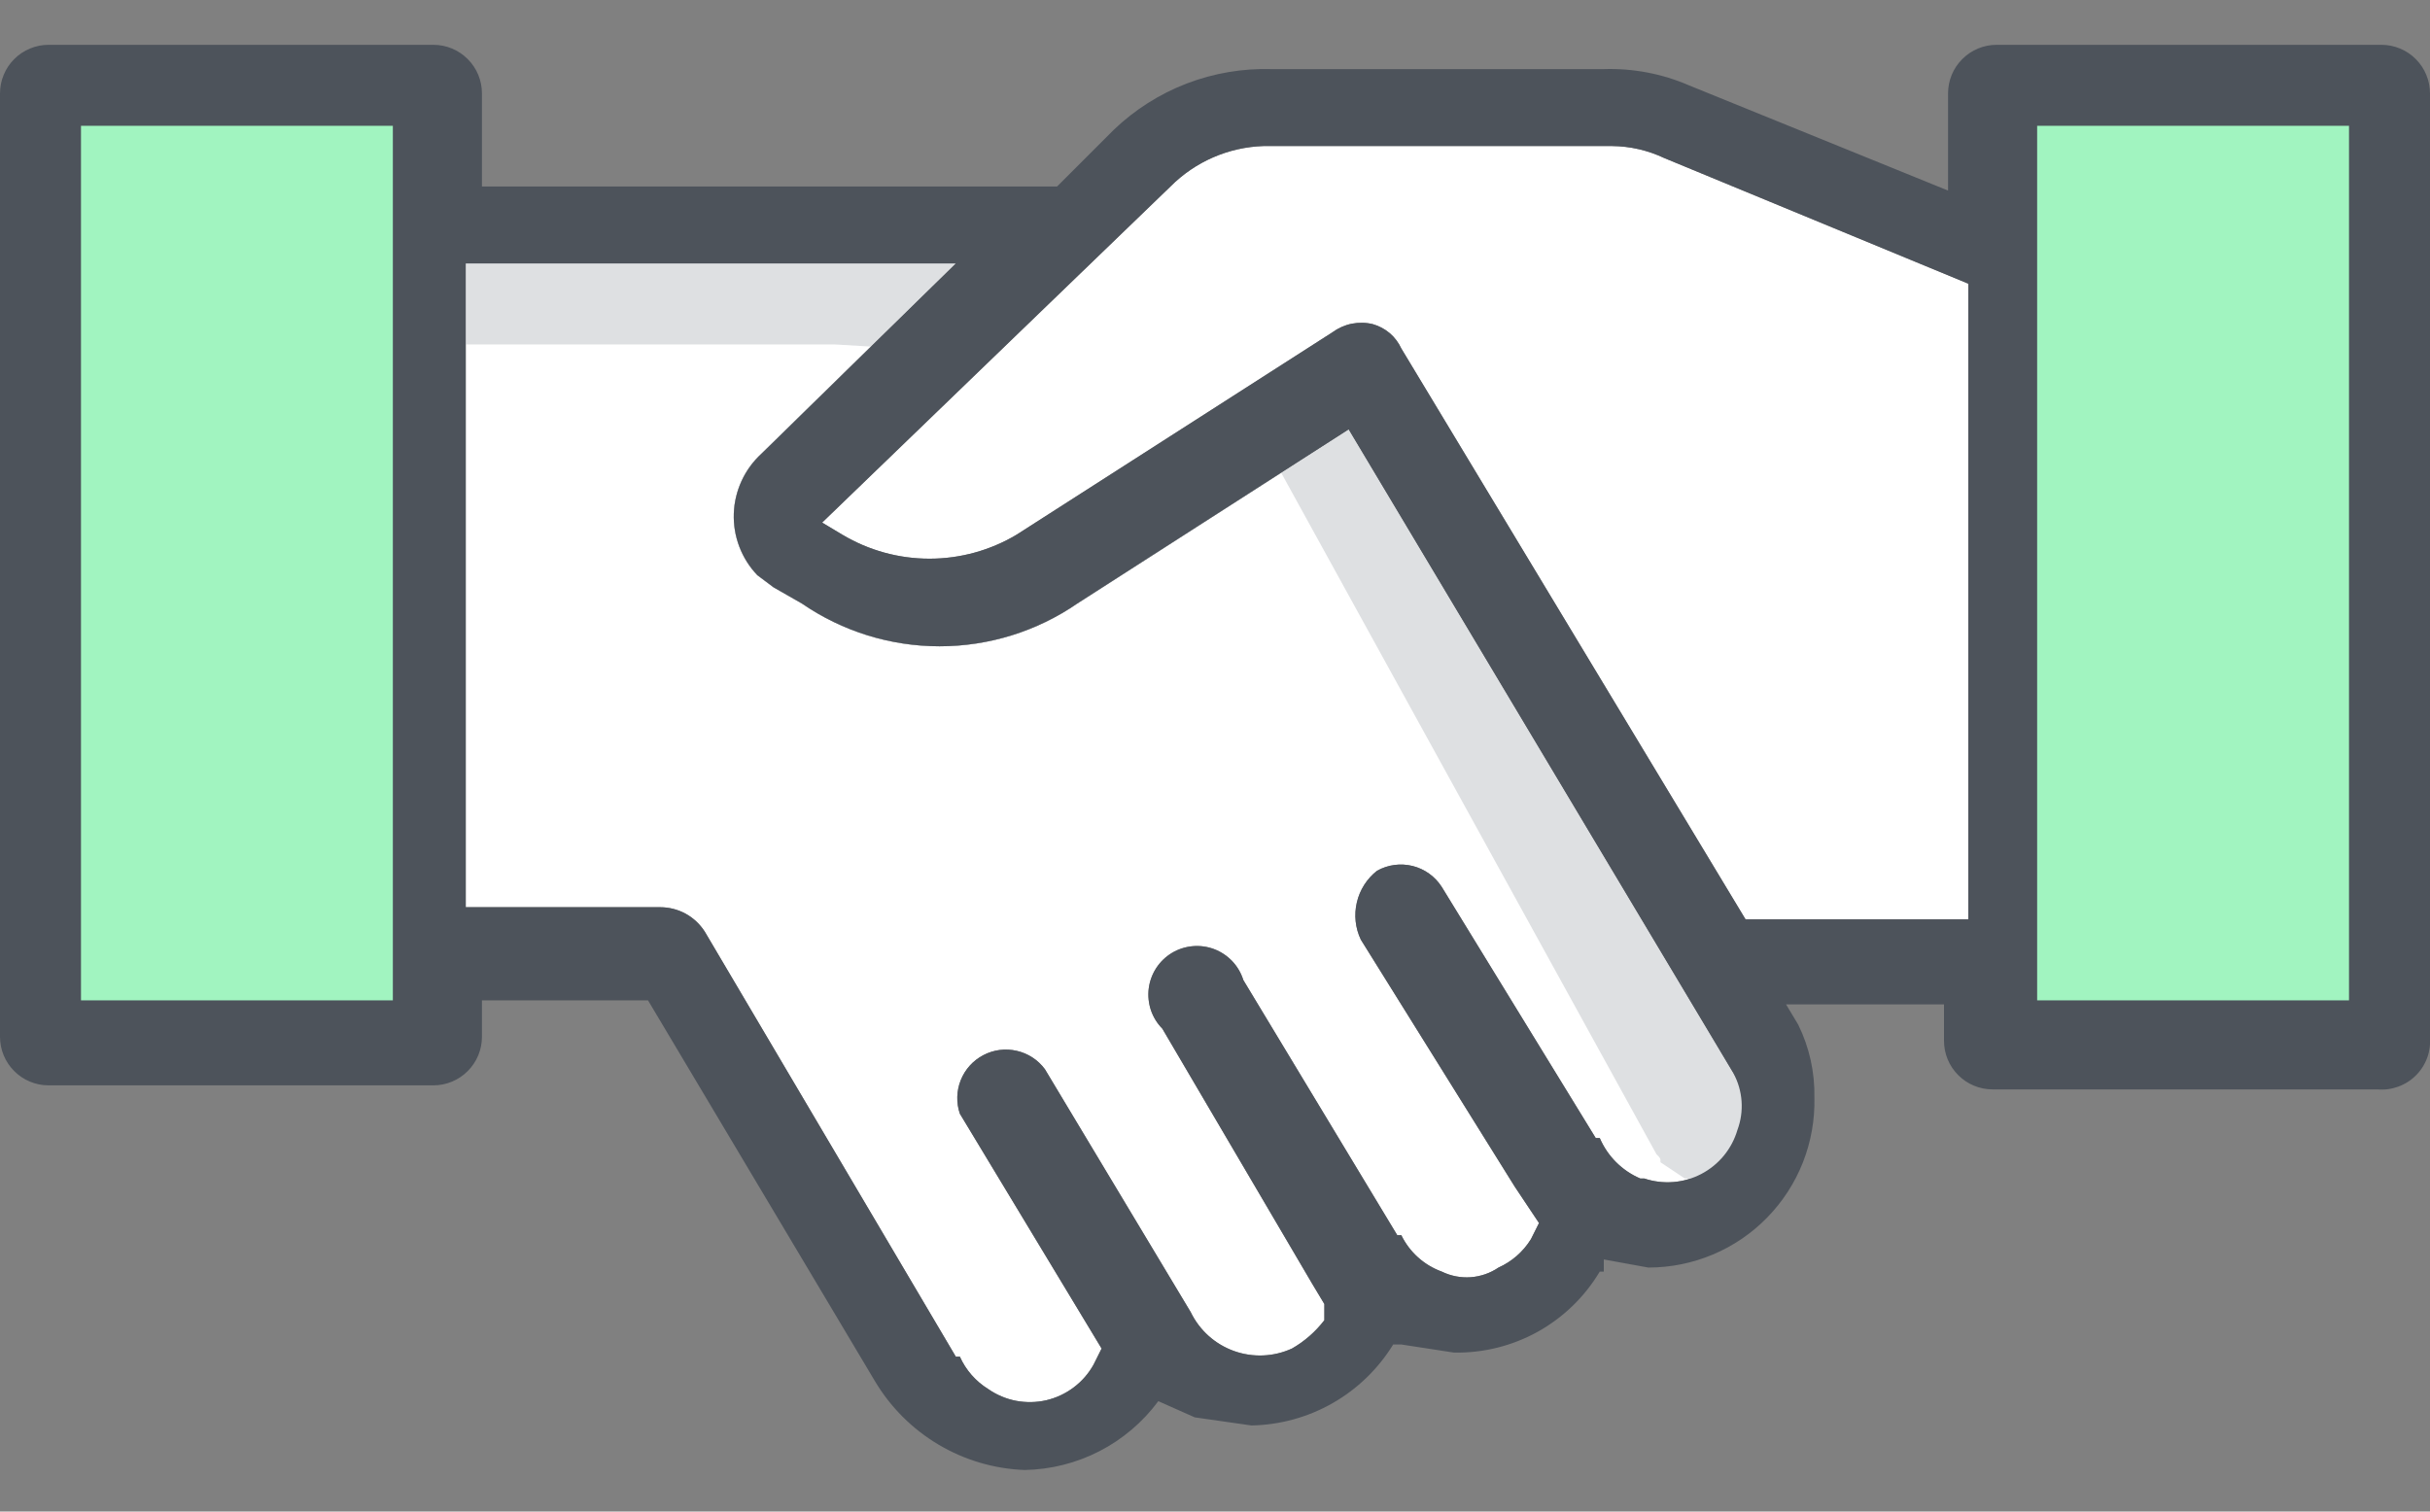 <svg width="45" height="28" viewBox="0 0 45 28" fill="none" xmlns="http://www.w3.org/2000/svg">
<rect x="0" y="0" width="45" height="28" fill="#808080" stroke="none"/>
<path d="M32.175 20.93C32.124 21.105 32.038 21.267 31.923 21.407C31.808 21.547 31.665 21.663 31.504 21.747C31.343 21.831 31.167 21.882 30.985 21.896C30.804 21.91 30.622 21.888 30.45 21.83H30.375C30.038 21.686 29.769 21.417 29.625 21.08H29.55L26.7 16.43C26.576 16.236 26.383 16.097 26.16 16.041C25.936 15.986 25.701 16.017 25.5 16.13C25.313 16.277 25.181 16.483 25.127 16.715C25.072 16.947 25.098 17.19 25.2 17.405L28.05 21.98L28.5 22.655L28.35 22.955C28.207 23.186 27.998 23.369 27.75 23.48C27.597 23.584 27.419 23.645 27.235 23.659C27.051 23.672 26.866 23.636 26.7 23.555C26.372 23.436 26.103 23.194 25.95 22.88H25.875L23.025 18.155C22.984 18.025 22.915 17.906 22.822 17.807C22.728 17.707 22.613 17.631 22.486 17.582C22.359 17.534 22.222 17.515 22.087 17.527C21.951 17.539 21.82 17.581 21.703 17.651C21.586 17.722 21.487 17.817 21.412 17.931C21.338 18.046 21.29 18.175 21.273 18.31C21.256 18.445 21.27 18.583 21.313 18.712C21.357 18.841 21.429 18.958 21.525 19.055L24.3 23.78L24.525 24.155V24.455C24.362 24.668 24.158 24.847 23.925 24.98C23.586 25.135 23.2 25.151 22.85 25.025C22.499 24.899 22.212 24.64 22.05 24.305L19.35 19.805C19.222 19.633 19.037 19.512 18.828 19.465C18.619 19.417 18.4 19.445 18.21 19.545C18.02 19.644 17.872 19.808 17.792 20.007C17.712 20.206 17.706 20.427 17.775 20.63L20.4 24.98L20.25 25.28C20.158 25.445 20.033 25.588 19.882 25.701C19.731 25.815 19.558 25.895 19.375 25.938C19.191 25.98 19 25.983 18.815 25.948C18.63 25.912 18.455 25.838 18.3 25.73C18.069 25.587 17.886 25.378 17.775 25.13H17.7L13.05 17.255C12.961 17.117 12.839 17.003 12.695 16.924C12.551 16.846 12.389 16.805 12.225 16.805H8.625V4.88H17.7L14.1 8.405C13.945 8.547 13.82 8.718 13.733 8.908C13.645 9.099 13.596 9.305 13.589 9.514C13.582 9.724 13.617 9.933 13.692 10.129C13.767 10.325 13.88 10.504 14.025 10.655L14.325 10.88L14.85 11.18C15.6 11.696 16.489 11.972 17.4 11.972C18.311 11.972 19.2 11.696 19.95 11.18L24.975 7.955L32.1 19.88C32.187 20.04 32.238 20.216 32.251 20.397C32.264 20.578 32.238 20.76 32.175 20.93Z" fill="white"/>
<path d="M32.325 17.03L25.95 6.455C25.9 6.347 25.828 6.25 25.737 6.172C25.646 6.095 25.54 6.038 25.425 6.005C25.297 5.973 25.163 5.971 25.033 5.996C24.904 6.022 24.781 6.077 24.675 6.155L18.825 9.905C18.337 10.196 17.78 10.349 17.213 10.349C16.645 10.349 16.088 10.196 15.6 9.905L15.225 9.68L21.675 3.455C22.134 2.994 22.75 2.726 23.4 2.705H29.85C30.188 2.708 30.52 2.785 30.825 2.93L36.45 5.255V17.03H32.325Z" fill="white"/>
<g style="mix-blend-mode:darken">
<path d="M0.75 1.28H8.25V19.28H0.75V1.28ZM36.75 1.28H44.25V19.28H36.75V1.28Z" fill="#A1F4C0"/>
</g>
<path d="M32.1 19.88L24.975 7.955L19.95 11.18C19.2 11.696 18.311 11.972 17.4 11.972C16.489 11.972 15.6 11.696 14.85 11.18L14.325 10.88L14.025 10.655C13.88 10.504 13.767 10.325 13.692 10.129C13.617 9.933 13.582 9.724 13.589 9.514C13.596 9.305 13.645 9.099 13.733 8.908C13.82 8.718 13.945 8.547 14.1 8.405L17.7 4.88H8.625V6.38H15.45L18 6.53C17.4 7.13 16.725 6.155 14.25 9.53C14.996 10.029 15.772 10.479 16.575 10.88V11.03C18.15 12.005 19.125 10.88 19.575 11.03L23.325 8.03L30.675 21.38C30.75 21.455 30.75 21.455 30.75 21.53L31.2 21.83H31.275C32.025 22.055 32.025 21.68 32.25 20.93C32.302 20.755 32.315 20.57 32.289 20.389C32.264 20.208 32.199 20.034 32.1 19.88Z" fill="#DEE0E2"/>
<path d="M44.1 0.83H36.975C36.736 0.83 36.507 0.925 36.339 1.094C36.17 1.262 36.075 1.491 36.075 1.73V3.53L31.275 1.58C30.779 1.365 30.241 1.263 29.7 1.28H23.55C23.012 1.264 22.477 1.355 21.974 1.548C21.472 1.741 21.013 2.033 20.625 2.405L19.575 3.455H8.925V1.73C8.925 1.491 8.83 1.262 8.661 1.094C8.493 0.925 8.264 0.83 8.025 0.83H0.9C0.782 0.83 0.665 0.853 0.556 0.899C0.446 0.944 0.347 1.01 0.264 1.094C0.18 1.177 0.114 1.276 0.069 1.386C0.023 1.495 0 1.612 0 1.73V19.205C0 19.444 0.095 19.673 0.264 19.841C0.432 20.01 0.661 20.105 0.9 20.105H8.025C8.264 20.105 8.493 20.01 8.661 19.841C8.83 19.673 8.925 19.444 8.925 19.205V18.53H12L16.2 25.58C16.488 26.065 16.893 26.47 17.377 26.758C17.862 27.047 18.411 27.209 18.975 27.23C19.458 27.221 19.932 27.102 20.361 26.881C20.79 26.66 21.163 26.343 21.45 25.955L22.125 26.255L23.175 26.405C23.703 26.395 24.221 26.253 24.679 25.991C25.138 25.729 25.523 25.355 25.8 24.905H25.95L26.925 25.055C27.467 25.065 28.003 24.932 28.477 24.669C28.951 24.405 29.347 24.021 29.625 23.555H29.7V23.33L30.525 23.48C30.935 23.48 31.341 23.398 31.719 23.239C32.097 23.08 32.44 22.847 32.726 22.553C33.013 22.259 33.238 21.912 33.388 21.53C33.538 21.148 33.61 20.74 33.6 20.33C33.609 19.863 33.507 19.4 33.3 18.98L33.075 18.605H36V19.28C36 19.519 36.095 19.748 36.264 19.916C36.432 20.085 36.661 20.18 36.9 20.18H44.025C44.156 20.192 44.288 20.174 44.411 20.129C44.535 20.084 44.647 20.013 44.74 19.92C44.833 19.827 44.904 19.715 44.949 19.591C44.994 19.468 45.011 19.336 45 19.205V1.73C45 1.612 44.977 1.495 44.931 1.386C44.886 1.276 44.82 1.177 44.736 1.094C44.653 1.01 44.554 0.944 44.444 0.899C44.335 0.853 44.218 0.83 44.1 0.83ZM7.275 18.53H1.5V2.33H7.275V18.53ZM32.175 20.93C32.124 21.104 32.038 21.267 31.923 21.407C31.808 21.547 31.665 21.663 31.504 21.747C31.343 21.831 31.167 21.882 30.985 21.896C30.804 21.91 30.622 21.888 30.45 21.83H30.375C30.038 21.686 29.769 21.417 29.625 21.08H29.55L26.7 16.43C26.576 16.236 26.383 16.097 26.16 16.041C25.936 15.986 25.701 16.017 25.5 16.13C25.313 16.277 25.181 16.483 25.127 16.715C25.072 16.947 25.098 17.19 25.2 17.405L28.05 21.98L28.5 22.655L28.35 22.955C28.207 23.186 27.998 23.369 27.75 23.48C27.597 23.584 27.419 23.645 27.235 23.659C27.051 23.672 26.866 23.636 26.7 23.555C26.372 23.436 26.103 23.194 25.95 22.88H25.875L23.025 18.155C22.984 18.025 22.915 17.906 22.822 17.807C22.728 17.707 22.613 17.631 22.486 17.582C22.359 17.534 22.222 17.515 22.087 17.527C21.951 17.539 21.82 17.581 21.703 17.651C21.586 17.721 21.487 17.817 21.412 17.931C21.338 18.045 21.29 18.175 21.273 18.31C21.256 18.445 21.27 18.582 21.313 18.712C21.357 18.841 21.429 18.958 21.525 19.055L24.3 23.78L24.525 24.155V24.455C24.362 24.668 24.158 24.847 23.925 24.98C23.586 25.135 23.2 25.151 22.85 25.025C22.499 24.899 22.212 24.64 22.05 24.305L19.35 19.805C19.222 19.633 19.037 19.512 18.828 19.465C18.619 19.417 18.4 19.445 18.21 19.545C18.02 19.644 17.872 19.808 17.792 20.007C17.712 20.206 17.706 20.427 17.775 20.63L20.4 24.98L20.25 25.28C20.158 25.445 20.033 25.588 19.882 25.701C19.731 25.815 19.558 25.895 19.375 25.938C19.191 25.98 19 25.983 18.815 25.948C18.63 25.912 18.455 25.838 18.3 25.73C18.069 25.587 17.886 25.378 17.775 25.13H17.7L13.05 17.255C12.961 17.117 12.839 17.003 12.695 16.924C12.551 16.846 12.389 16.805 12.225 16.805H8.625V4.88H17.7L14.1 8.405C13.945 8.547 13.82 8.718 13.733 8.908C13.645 9.099 13.596 9.305 13.589 9.514C13.582 9.724 13.617 9.933 13.692 10.129C13.767 10.325 13.88 10.504 14.025 10.655L14.325 10.88L14.85 11.18C15.6 11.696 16.489 11.972 17.4 11.972C18.311 11.972 19.2 11.696 19.95 11.18L24.975 7.955L32.1 19.88C32.187 20.04 32.238 20.216 32.251 20.397C32.264 20.578 32.238 20.76 32.175 20.93ZM32.325 17.03L25.95 6.455C25.9 6.347 25.828 6.25 25.737 6.172C25.646 6.095 25.54 6.038 25.425 6.005C25.297 5.973 25.163 5.971 25.033 5.996C24.904 6.022 24.781 6.077 24.675 6.155L18.825 9.905C18.337 10.196 17.78 10.349 17.212 10.349C16.645 10.349 16.088 10.196 15.6 9.905L15.225 9.68L21.675 3.455C22.133 2.994 22.75 2.726 23.4 2.705H29.85C30.188 2.708 30.52 2.785 30.825 2.93L36.45 5.255V17.03H32.325ZM43.5 18.53H37.725V2.33H43.5V18.53Z" fill="#4D535B"/>
</svg>
